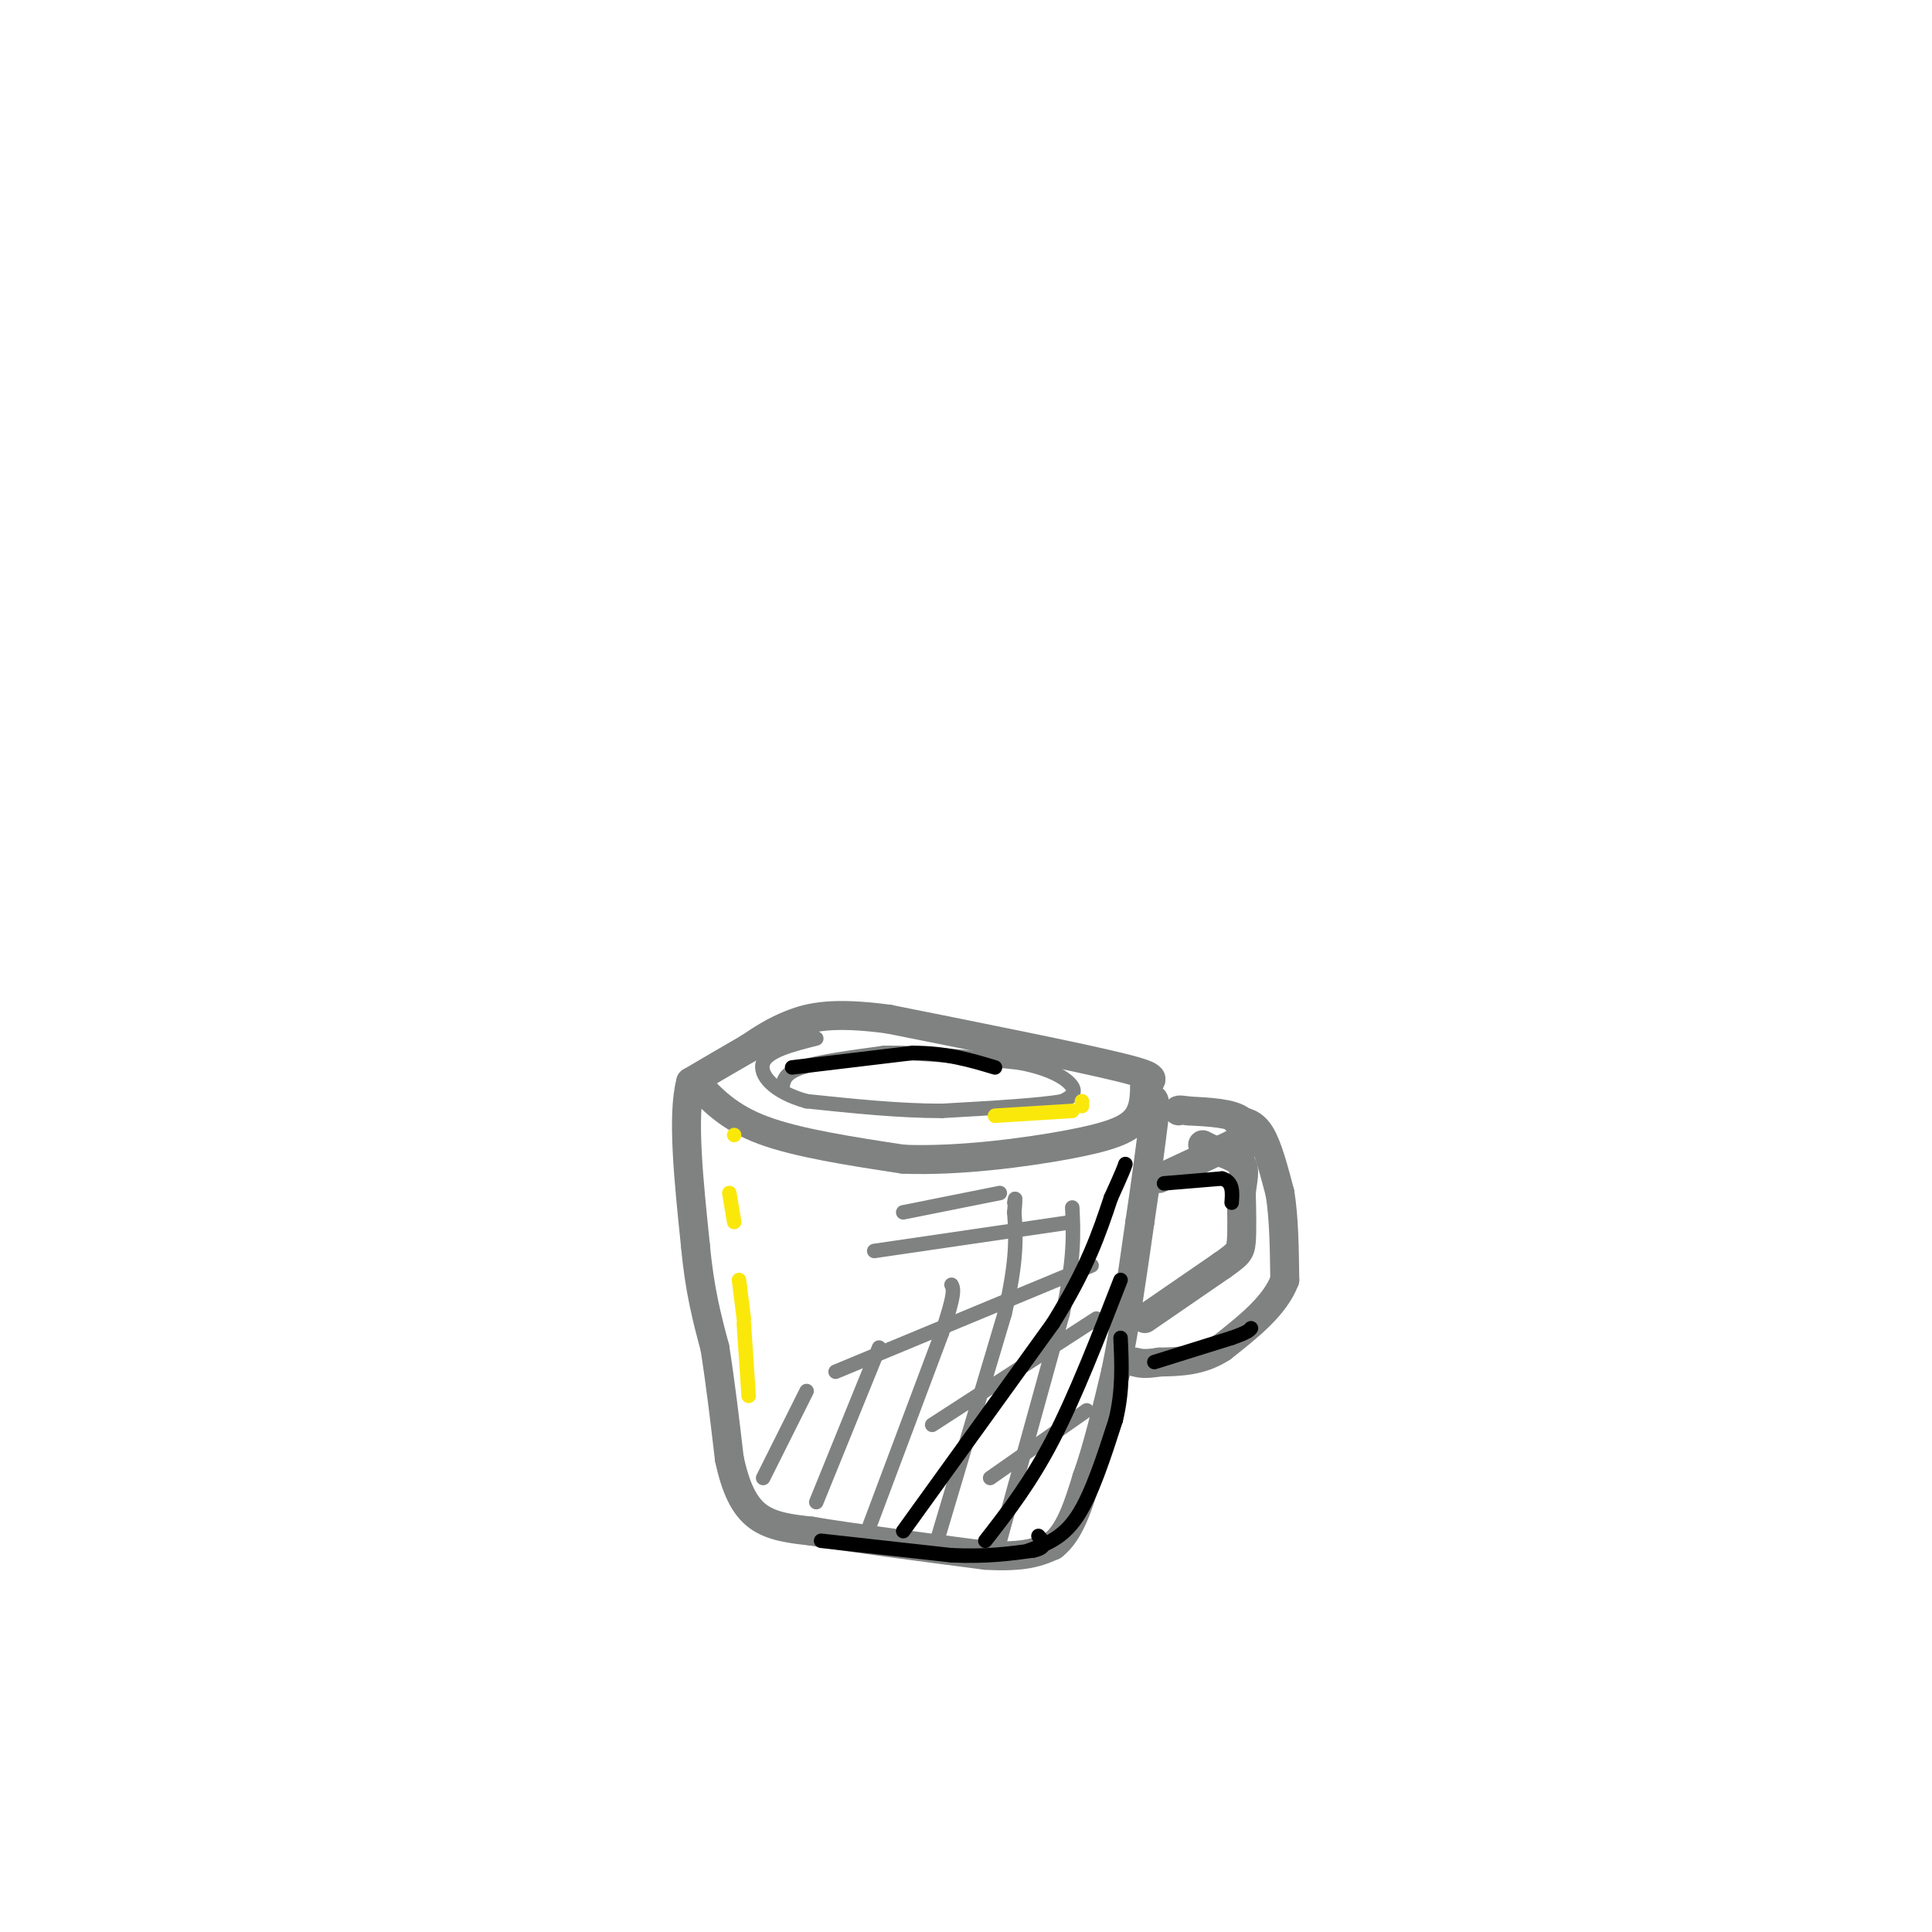 <svg viewBox='0 0 400 400' version='1.1' xmlns='http://www.w3.org/2000/svg' xmlns:xlink='http://www.w3.org/1999/xlink'><g fill='none' stroke='#808282' stroke-width='6' stroke-linecap='round' stroke-linejoin='round'><path d='M144,224c3.417,3.667 6.833,7.333 14,10c7.167,2.667 18.083,4.333 29,6'/><path d='M187,240c11.369,0.464 25.292,-1.375 34,-3c8.708,-1.625 12.202,-3.036 14,-5c1.798,-1.964 1.899,-4.482 2,-7'/><path d='M237,225c1.333,-1.533 3.667,-1.867 -5,-4c-8.667,-2.133 -28.333,-6.067 -48,-10'/><path d='M184,211c-11.511,-1.556 -16.289,-0.444 -20,1c-3.711,1.444 -6.356,3.222 -9,5'/><path d='M155,217c-3.500,2.000 -7.750,4.500 -12,7'/><path d='M143,224c-1.833,6.833 -0.417,20.417 1,34'/><path d='M144,258c0.833,9.167 2.417,15.083 4,21'/><path d='M148,279c1.167,7.333 2.083,15.167 3,23'/><path d='M151,302c1.311,6.111 3.089,9.889 6,12c2.911,2.111 6.956,2.556 11,3'/><path d='M168,317c7.833,1.333 21.917,3.167 36,5'/><path d='M204,322c8.333,0.500 11.167,-0.750 14,-2'/><path d='M218,320c3.500,-2.667 5.250,-8.333 7,-14'/><path d='M225,306c2.167,-6.000 4.083,-14.000 6,-22'/><path d='M231,284c1.833,-8.833 3.417,-19.917 5,-31'/><path d='M236,253c1.333,-8.833 2.167,-15.417 3,-22'/><path d='M239,231c0.333,-4.167 -0.333,-3.583 -1,-3'/><path d='M240,244c0.000,0.000 15.000,-7.000 15,-7'/><path d='M255,237c2.929,-0.810 2.750,0.667 3,0c0.250,-0.667 0.929,-3.476 -1,-5c-1.929,-1.524 -6.464,-1.762 -11,-2'/><path d='M246,230c-2.167,-0.333 -2.083,-0.167 -2,0'/><path d='M256,232c1.750,0.250 3.500,0.500 5,3c1.500,2.500 2.750,7.250 4,12'/><path d='M265,247c0.833,5.000 0.917,11.500 1,18'/><path d='M266,265c-2.000,5.333 -7.500,9.667 -13,14'/><path d='M253,279c-4.333,2.833 -8.667,2.917 -13,3'/><path d='M240,282c-3.000,0.500 -4.000,0.250 -5,0'/><path d='M237,273c0.000,0.000 16.000,-11.000 16,-11'/><path d='M253,262c3.378,-2.378 3.822,-2.822 4,-5c0.178,-2.178 0.089,-6.089 0,-10'/><path d='M257,247c0.267,-2.756 0.933,-4.644 0,-6c-0.933,-1.356 -3.467,-2.178 -6,-3'/><path d='M251,238c-1.333,-0.667 -1.667,-0.833 -2,-1'/></g>
<g fill='none' stroke='#808282' stroke-width='3' stroke-linecap='round' stroke-linejoin='round'><path d='M207,319c0.000,0.000 13.000,-47.000 13,-47'/><path d='M220,272c2.500,-11.500 2.250,-16.750 2,-22'/><path d='M194,319c0.000,0.000 14.000,-47.000 14,-47'/><path d='M208,272c2.667,-11.333 2.333,-16.167 2,-21'/><path d='M210,251c0.333,-3.833 0.167,-2.917 0,-2'/><path d='M180,316c0.000,0.000 15.000,-40.000 15,-40'/><path d='M195,276c2.833,-8.333 2.417,-9.167 2,-10'/><path d='M169,311c0.000,0.000 13.000,-32.000 13,-32'/><path d='M158,306c0.000,0.000 9.000,-18.000 9,-18'/><path d='M225,292c0.000,0.000 -20.000,14.000 -20,14'/><path d='M227,273c0.000,0.000 -34.000,22.000 -34,22'/><path d='M226,262c0.000,0.000 -53.000,22.000 -53,22'/><path d='M222,253c0.000,0.000 -41.000,6.000 -41,6'/><path d='M207,247c0.000,0.000 -20.000,4.000 -20,4'/><path d='M162,225c0.250,-1.417 0.500,-2.833 4,-4c3.500,-1.167 10.250,-2.083 17,-3'/><path d='M183,218c7.500,-0.167 17.750,0.917 28,2'/><path d='M211,220c6.889,1.289 10.111,3.511 11,5c0.889,1.489 -0.556,2.244 -2,3'/><path d='M220,228c-4.500,0.833 -14.750,1.417 -25,2'/><path d='M195,230c-8.833,0.000 -18.417,-1.000 -28,-2'/><path d='M167,228c-6.844,-1.867 -9.956,-5.533 -9,-8c0.956,-2.467 5.978,-3.733 11,-5'/></g>
<g fill='none' stroke='#000000' stroke-width='3' stroke-linecap='round' stroke-linejoin='round'><path d='M170,319c0.000,0.000 27.000,3.000 27,3'/><path d='M197,322c7.333,0.333 12.167,-0.333 17,-1'/><path d='M214,321c3.000,-0.667 2.000,-1.833 1,-3'/><path d='M241,245c0.000,0.000 12.000,-1.000 12,-1'/><path d='M253,244c2.333,0.667 2.167,2.833 2,5'/><path d='M239,282c0.000,0.000 16.000,-5.000 16,-5'/><path d='M255,277c3.333,-1.167 3.667,-1.583 4,-2'/><path d='M164,221c0.000,0.000 25.000,-3.000 25,-3'/><path d='M189,218c7.000,0.000 12.000,1.500 17,3'/><path d='M213,321c3.500,-1.250 7.000,-2.500 10,-7c3.000,-4.500 5.500,-12.250 8,-20'/><path d='M231,294c1.500,-6.167 1.250,-11.583 1,-17'/><path d='M204,319c4.667,-6.000 9.333,-12.000 14,-21c4.667,-9.000 9.333,-21.000 14,-33'/><path d='M187,317c0.000,0.000 31.000,-43.000 31,-43'/><path d='M218,274c7.167,-11.500 9.583,-18.750 12,-26'/><path d='M230,248c2.500,-5.500 2.750,-6.250 3,-7'/></g>
<g fill='none' stroke='#fae80b' stroke-width='3' stroke-linecap='round' stroke-linejoin='round'><path d='M155,289c0.000,0.000 -1.000,-15.000 -1,-15'/><path d='M154,273c0.000,0.000 -1.000,-8.000 -1,-8'/><path d='M152,253c0.000,0.000 -1.000,-6.000 -1,-6'/><path d='M152,235c0.000,0.000 0.000,0.000 0,0'/><path d='M206,231c0.000,0.000 16.000,-1.000 16,-1'/><path d='M224,229c0.000,0.000 0.000,-1.000 0,-1'/></g>
</svg>